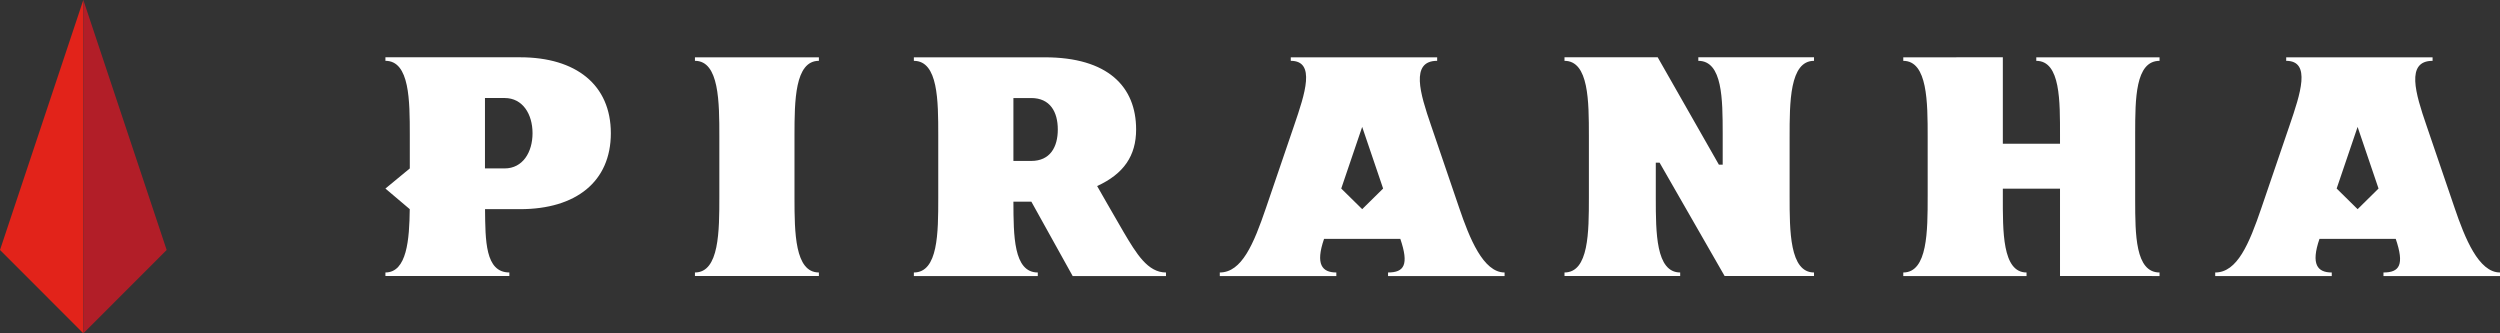 <svg width="225" height="30" viewBox="0 0 225 30" fill="none" xmlns="http://www.w3.org/2000/svg">
<rect x="0" y="0" width="225" height="30" fill="#333333" stroke="none"/>
<path d="M7.499 30L0 22.499L7.499 0V30Z" fill="#E2231A"/>
<path d="M7.501 30L15 22.499L7.501 0V30Z" fill="#B21E28"/>
<path d="M45.416 15.158H43.647V8.821H45.416C47.043 8.821 47.928 10.273 47.928 11.99C47.928 13.705 47.043 15.158 45.416 15.158ZM46.815 5.156H34.688V5.474C36.882 5.474 36.878 9.08 36.882 12.134V15.158L34.688 16.97L36.877 18.824V18.835C36.846 21.552 36.624 24.522 34.688 24.522V24.842H45.842V24.522C43.653 24.522 43.685 21.624 43.653 18.824H46.815C51.837 18.824 54.976 16.348 54.976 11.99C54.976 7.631 51.837 5.156 46.815 5.156Z" fill="white"/>
<path d="M62.545 5.474C64.741 5.474 64.741 9.23 64.741 12.323V17.675C64.741 20.769 64.741 24.523 62.545 24.523V24.842H73.7V24.523C71.53 24.523 71.508 20.904 71.504 17.846V12.152C71.508 9.094 71.53 5.474 73.7 5.474V5.157H62.545V5.474Z" fill="white"/>
<path d="M152.849 5.475C155.043 5.475 155.035 8.973 155.043 11.998V14.821H154.7L149.193 5.156H140.805V5.475C143 5.475 142.997 9.143 143 12.212V17.787C142.997 20.858 143 24.523 140.805 24.523V24.842H151.216V24.523C149.021 24.523 149.026 20.904 149.021 17.846V14.643H149.364L155.216 24.842H163.261V24.523C161.065 24.523 161.065 20.769 161.065 17.675V12.323C161.065 9.231 161.065 5.475 163.261 5.475V5.156H152.849V5.475Z" fill="white"/>
<path d="M122.597 18.824L120.711 16.968L122.596 11.421L124.481 16.968L122.597 18.824ZM131.324 18.702L128.785 11.26C127.818 8.446 126.901 5.474 129.344 5.474V5.157H116.17V5.474C118.442 5.474 117.438 8.462 116.482 11.26C115.841 13.139 114.569 16.867 113.937 18.716C112.83 21.96 111.76 24.523 109.781 24.523V24.843H120.27V24.523C118.991 24.523 118.371 23.8 119.166 21.496H126.028C126.823 23.828 126.379 24.523 124.924 24.523V24.843H135.412V24.523C133.495 24.523 132.254 21.442 131.324 18.702Z" fill="white"/>
<path d="M212.184 18.826L210.299 16.968L212.184 11.422L214.068 16.968L212.184 18.826ZM220.912 18.703L218.372 11.261C217.406 8.447 216.489 5.475 218.932 5.475V5.158H205.758V5.475C208.03 5.475 207.026 8.463 206.07 11.261C205.428 13.14 204.157 16.868 203.525 18.717C202.418 21.961 201.348 24.524 199.369 24.524V24.844H209.858V24.524C208.579 24.524 207.959 23.802 208.754 21.497H215.616C216.411 23.829 215.966 24.524 214.512 24.524V24.844H225V24.524C223.083 24.524 221.842 21.443 220.912 18.703Z" fill="white"/>
<path d="M92.805 14.485H91.207V8.823H92.805C94.518 8.823 95.202 10.079 95.202 11.654C95.202 13.229 94.518 14.485 92.805 14.485ZM101.132 20.897C100.53 19.876 98.742 16.744 98.742 16.744C101.139 15.648 102.251 14.016 102.251 11.654C102.251 7.802 99.711 5.158 94.032 5.158H82.248V5.476C84.443 5.476 84.44 9.096 84.443 12.153V17.847C84.44 20.906 84.443 24.524 82.248 24.524V24.843H93.401V24.524C91.207 24.524 91.221 21.172 91.207 18.195V18.151H92.823L96.54 24.843H104.939V24.524C103.296 24.524 102.28 22.838 101.132 20.897Z" fill="white"/>
<path d="M183.266 5.476C185.461 5.476 185.399 9.144 185.401 12.213V12.938H180.255V5.156L171.295 5.158V5.476C173.491 5.476 173.49 9.232 173.49 12.325L173.491 17.677L173.49 17.677C173.49 20.77 173.491 24.524 171.295 24.524V24.843H182.389V24.524C180.194 24.524 180.255 20.77 180.255 17.677V16.979H185.401V24.841L194.359 24.843V24.524C192.165 24.524 192.174 21.058 192.165 18.045V11.957C192.174 8.943 192.165 5.476 194.359 5.476V5.158H183.266V5.476Z" fill="white"/>
</svg>
